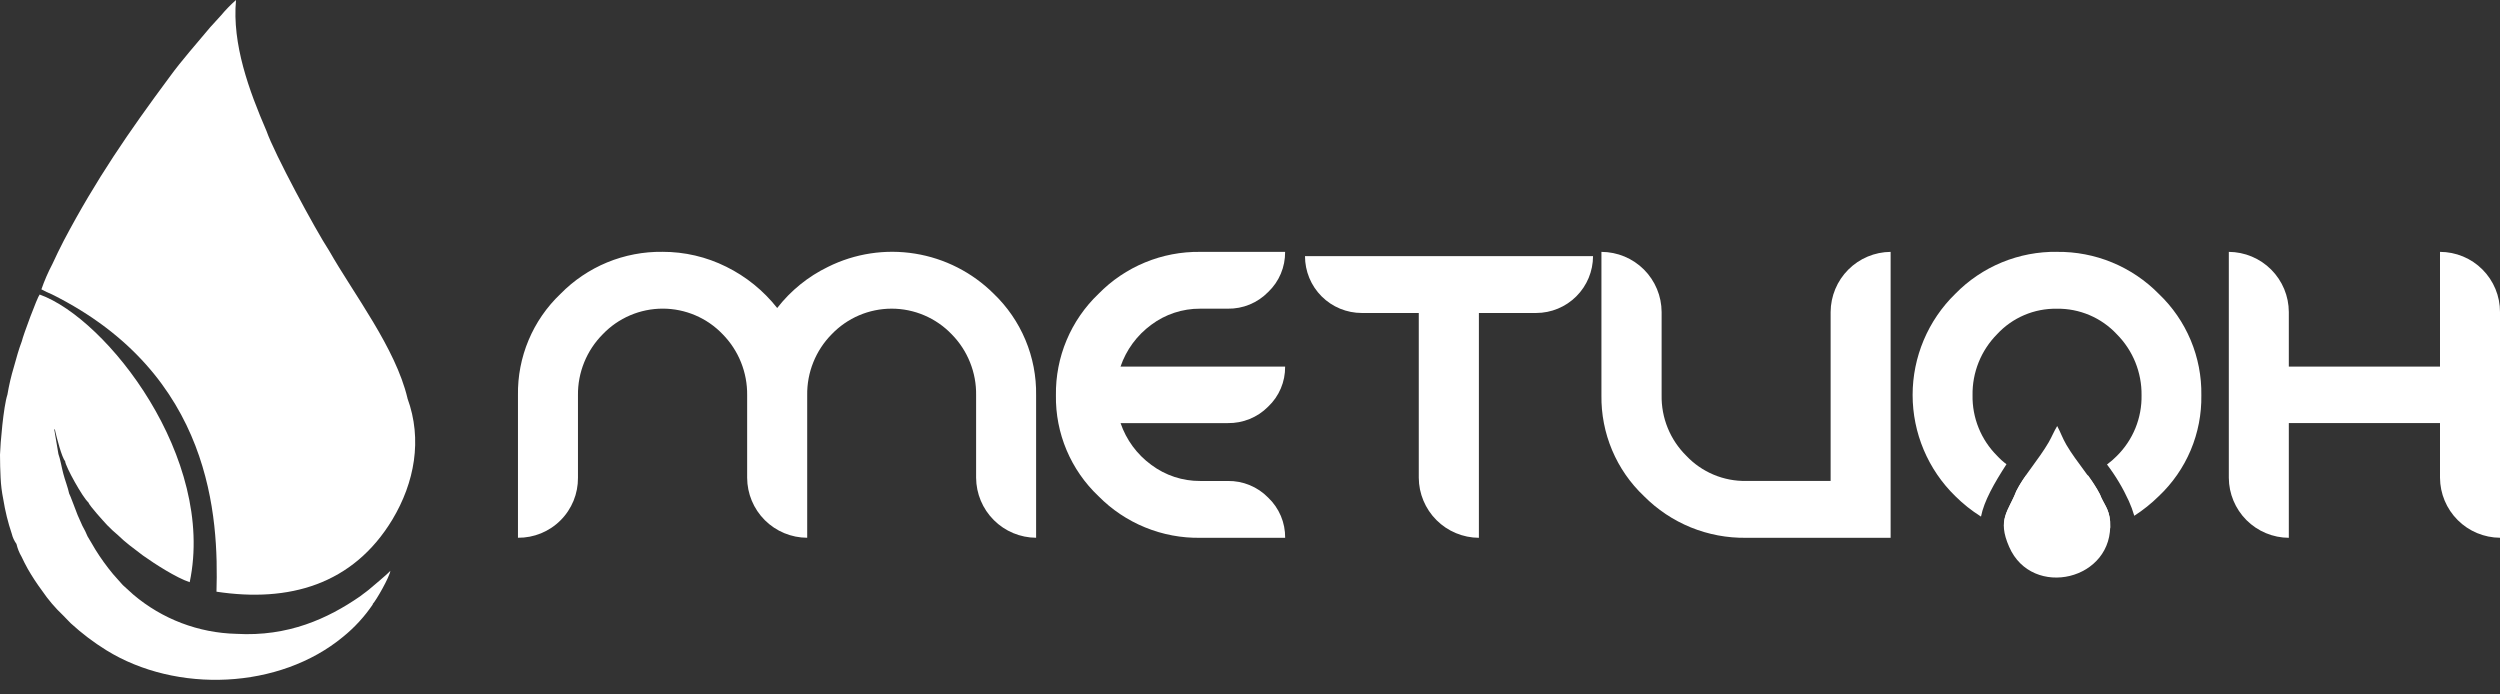 <?xml version="1.0" encoding="UTF-8"?> <svg xmlns="http://www.w3.org/2000/svg" width="108" height="30" viewBox="0 0 108 30" fill="none"><rect x="0" y="0" width="108" height="30" fill="#333333" stroke="none"/> <path fill-rule="evenodd" clip-rule="evenodd" d="M48.406 18.278H53.04C53.363 18.283 53.684 18.223 53.984 18.101C54.283 17.98 54.555 17.799 54.782 17.569C55.018 17.347 55.205 17.079 55.331 16.781C55.458 16.483 55.521 16.162 55.517 15.838H48.406C48.654 15.114 49.117 14.483 49.734 14.031C50.344 13.575 51.087 13.33 51.849 13.335H53.04C53.364 13.34 53.686 13.279 53.985 13.156C54.285 13.032 54.556 12.849 54.782 12.618C55.018 12.394 55.205 12.125 55.331 11.826C55.457 11.527 55.52 11.205 55.517 10.881H51.849C51.031 10.87 50.219 11.025 49.463 11.338C48.708 11.65 48.023 12.113 47.452 12.698C46.861 13.262 46.393 13.942 46.077 14.695C45.761 15.448 45.604 16.259 45.616 17.075C45.603 17.889 45.76 18.696 46.076 19.446C46.392 20.196 46.861 20.872 47.452 21.432C48.026 22.015 48.712 22.475 49.47 22.784C50.227 23.094 51.04 23.247 51.858 23.233H55.519C55.522 22.908 55.459 22.586 55.333 22.288C55.206 21.989 55.02 21.719 54.784 21.496C54.558 21.264 54.286 21.081 53.987 20.958C53.687 20.834 53.366 20.773 53.042 20.778H51.85C51.089 20.783 50.346 20.539 49.736 20.082C49.118 19.631 48.655 19.001 48.408 18.278H48.406Z" fill="white"></path> <path fill-rule="evenodd" clip-rule="evenodd" d="M68.819 11.066C68.818 11.718 68.558 12.342 68.097 12.802C67.636 13.262 67.011 13.521 66.359 13.521H63.888V23.233C63.201 23.229 62.543 22.955 62.057 22.47C61.571 21.985 61.295 21.327 61.291 20.64V13.521H58.831C58.508 13.521 58.189 13.458 57.891 13.335C57.593 13.212 57.322 13.031 57.094 12.803C56.866 12.575 56.685 12.304 56.562 12.006C56.439 11.708 56.376 11.389 56.376 11.066H68.819Z" fill="white"></path> <path fill-rule="evenodd" clip-rule="evenodd" d="M81.675 23.233H75.433C74.614 23.245 73.801 23.092 73.042 22.783C72.284 22.473 71.595 22.014 71.018 21.432C70.427 20.873 69.959 20.197 69.643 19.447C69.327 18.697 69.17 17.889 69.182 17.076V10.881C69.871 10.883 70.531 11.158 71.018 11.644C71.505 12.131 71.779 12.791 71.782 13.479V17.074C71.773 17.559 71.863 18.041 72.046 18.49C72.229 18.939 72.502 19.347 72.847 19.688C73.179 20.04 73.581 20.319 74.028 20.506C74.474 20.694 74.955 20.786 75.439 20.777H79.083V13.479C79.087 12.792 79.361 12.134 79.846 11.648C80.331 11.162 80.988 10.886 81.675 10.881V23.233Z" fill="white"></path> <path fill-rule="evenodd" clip-rule="evenodd" d="M108 13.479C108.001 13.138 107.934 12.8 107.804 12.485C107.674 12.17 107.483 11.884 107.242 11.643C107.002 11.401 106.716 11.21 106.401 11.079C106.086 10.949 105.748 10.881 105.408 10.881V15.838H98.877V13.479C98.875 12.792 98.601 12.133 98.116 11.647C97.63 11.16 96.972 10.885 96.285 10.881V20.641C96.288 21.327 96.563 21.985 97.048 22.47C97.534 22.955 98.191 23.23 98.877 23.233V18.276H105.408V20.639C105.412 21.325 105.687 21.982 106.172 22.467C106.657 22.952 107.314 23.226 108 23.231V13.479Z" fill="white"></path> <path fill-rule="evenodd" clip-rule="evenodd" d="M88.856 10.881C89.675 10.87 90.488 11.026 91.245 11.338C92.002 11.651 92.689 12.113 93.262 12.698C93.854 13.261 94.322 13.941 94.638 14.694C94.954 15.448 95.111 16.258 95.098 17.075C95.111 17.889 94.955 18.697 94.639 19.447C94.323 20.197 93.854 20.873 93.262 21.432C92.939 21.751 92.583 22.036 92.201 22.282C92.138 22.064 92.059 21.851 91.966 21.645C91.711 21.085 91.395 20.555 91.022 20.066C91.173 19.955 91.315 19.832 91.446 19.699C91.793 19.356 92.066 18.947 92.25 18.496C92.434 18.044 92.524 17.56 92.515 17.073C92.521 16.585 92.429 16.101 92.246 15.648C92.062 15.196 91.791 14.785 91.446 14.439C91.115 14.084 90.714 13.803 90.267 13.613C89.82 13.423 89.339 13.329 88.854 13.337C88.371 13.329 87.891 13.422 87.446 13.612C87.001 13.802 86.601 14.084 86.273 14.439C85.93 14.786 85.66 15.197 85.478 15.649C85.296 16.102 85.206 16.586 85.214 17.073C85.205 17.558 85.295 18.039 85.477 18.488C85.659 18.938 85.93 19.345 86.273 19.688C86.397 19.823 86.533 19.946 86.68 20.055C86.15 20.873 85.709 21.648 85.579 22.317C85.176 22.063 84.802 21.766 84.465 21.43C83.882 20.861 83.42 20.182 83.104 19.432C82.788 18.682 82.625 17.877 82.625 17.063C82.625 16.25 82.788 15.444 83.104 14.694C83.42 13.944 83.882 13.265 84.465 12.697C85.037 12.11 85.723 11.647 86.481 11.334C87.238 11.022 88.051 10.867 88.871 10.879L88.856 10.881ZM91.165 22.814C90.429 23.099 89.645 23.241 88.856 23.233C88.077 23.238 87.304 23.099 86.576 22.823C86.528 22.197 86.868 21.845 87.108 21.215C87.228 20.979 87.366 20.753 87.523 20.539C87.948 20.702 88.401 20.783 88.856 20.778C89.315 20.783 89.772 20.701 90.2 20.534C90.393 20.794 90.566 21.067 90.719 21.353C90.874 21.771 91.112 21.959 91.16 22.522C91.16 22.623 91.16 22.717 91.16 22.812L91.165 22.814Z" fill="white"></path> <path fill-rule="evenodd" clip-rule="evenodd" d="M87.101 21.215C86.776 22.074 86.262 22.414 86.796 23.625C87.785 25.895 91.345 25.067 91.154 22.524C91.11 21.96 90.868 21.773 90.712 21.355C90.416 20.749 89.698 19.952 89.269 19.218C89.098 18.926 89.023 18.687 88.871 18.404C88.731 18.634 88.641 18.867 88.503 19.107C88.061 19.866 87.415 20.576 87.101 21.217V21.215Z" fill="white"></path> <path fill-rule="evenodd" clip-rule="evenodd" d="M34.871 17.073V23.231C34.184 23.229 33.525 22.955 33.039 22.47C32.553 21.984 32.279 21.326 32.277 20.639V17.073C32.283 16.586 32.193 16.103 32.011 15.65C31.83 15.198 31.561 14.787 31.219 14.439C30.884 14.089 30.483 13.811 30.037 13.621C29.592 13.431 29.113 13.333 28.63 13.333C28.146 13.333 27.667 13.431 27.222 13.621C26.777 13.811 26.375 14.089 26.04 14.439C25.695 14.785 25.423 15.196 25.239 15.648C25.055 16.101 24.962 16.585 24.968 17.073V20.639C24.971 20.98 24.906 21.318 24.777 21.634C24.647 21.95 24.457 22.237 24.215 22.478C23.974 22.72 23.687 22.91 23.371 23.04C23.055 23.169 22.717 23.234 22.376 23.231V17.073C22.363 16.257 22.519 15.446 22.835 14.693C23.151 13.939 23.62 13.26 24.212 12.697C24.785 12.112 25.471 11.649 26.228 11.336C26.986 11.024 27.799 10.868 28.618 10.879C29.573 10.876 30.516 11.096 31.372 11.522C32.23 11.945 32.982 12.555 33.575 13.306C34.159 12.554 34.908 11.947 35.765 11.531C36.929 10.95 38.246 10.75 39.53 10.957C40.815 11.164 42.002 11.769 42.925 12.686C43.516 13.251 43.984 13.933 44.3 14.688C44.616 15.443 44.773 16.255 44.76 17.073V23.231C44.074 23.227 43.417 22.953 42.932 22.467C42.446 21.982 42.172 21.325 42.168 20.639V17.073C42.176 16.586 42.086 16.102 41.904 15.65C41.723 15.197 41.453 14.786 41.111 14.439C40.776 14.09 40.374 13.812 39.928 13.622C39.483 13.432 39.004 13.334 38.52 13.334C38.036 13.334 37.557 13.432 37.112 13.622C36.667 13.812 36.265 14.09 35.93 14.439C35.587 14.786 35.317 15.197 35.135 15.65C34.953 16.102 34.864 16.586 34.871 17.073Z" fill="white"></path> <path fill-rule="evenodd" clip-rule="evenodd" d="M17.602 17.198C17.086 15.03 15.285 12.708 14.219 10.832C13.618 9.914 11.849 6.629 11.514 5.662C10.76 3.916 10.02 1.907 10.196 0C9.963 0.205 9.745 0.429 9.546 0.668L9.08 1.179C8.502 1.876 7.852 2.598 7.318 3.336C5.564 5.7 4.151 7.751 2.754 10.398C2.585 10.727 2.42 11.061 2.26 11.412C2.076 11.762 1.918 12.126 1.788 12.5C1.938 12.581 2.092 12.654 2.249 12.719C9.198 16.183 9.442 22.398 9.352 25.561C12.473 26.034 15.249 25.267 16.954 22.44C17.905 20.852 18.256 18.992 17.602 17.207V17.198Z" fill="white"></path> <path fill-rule="evenodd" clip-rule="evenodd" d="M16.099 26.096C16.242 25.953 16.833 24.922 16.864 24.657C16.743 24.8 16.066 25.362 15.913 25.491C15.79 25.592 15.684 25.656 15.557 25.761C14.165 26.723 12.449 27.51 10.213 27.382C8.578 27.343 7.006 26.745 5.759 25.687L5.302 25.272L4.883 24.8C4.604 24.464 4.348 24.109 4.118 23.738C3.997 23.541 3.89 23.339 3.784 23.174C3.719 23.017 3.645 22.864 3.56 22.717C3.492 22.559 3.429 22.425 3.354 22.254C3.301 22.129 3.024 21.367 2.987 21.32C2.939 21.076 2.803 20.73 2.737 20.47C2.679 20.268 2.594 19.785 2.524 19.616L2.341 18.537C2.383 18.562 2.372 18.553 2.399 18.68C2.453 18.913 2.669 19.763 2.813 19.922C2.824 20.15 3.584 21.511 3.813 21.698C3.877 21.867 4.487 22.531 4.63 22.686C4.78 22.841 4.938 22.988 5.104 23.126C5.259 23.277 5.422 23.419 5.592 23.552L6.176 23.998C6.692 24.365 7.617 24.96 8.195 25.151C9.321 19.79 4.63 13.769 1.713 12.724C1.612 12.836 0.995 14.498 0.942 14.744C0.815 15.072 0.703 15.478 0.602 15.845C0.483 16.239 0.389 16.64 0.321 17.046C0.149 17.564 0.013 19.179 0 19.643C0 19.968 0.011 20.345 0.026 20.631C0.04 20.946 0.078 21.259 0.141 21.567C0.222 22.074 0.345 22.574 0.509 23.06C0.547 23.218 0.616 23.367 0.712 23.499C0.756 23.692 0.83 23.878 0.931 24.049C1.015 24.22 1.091 24.389 1.197 24.571C1.385 24.899 1.592 25.215 1.817 25.518C2.081 25.906 2.385 26.263 2.726 26.585L3.057 26.926C3.531 27.36 4.044 27.75 4.59 28.088C7.619 29.963 12.071 29.788 14.823 27.508C15.318 27.107 15.751 26.634 16.108 26.106L16.099 26.096Z" fill="white"></path> </svg> 